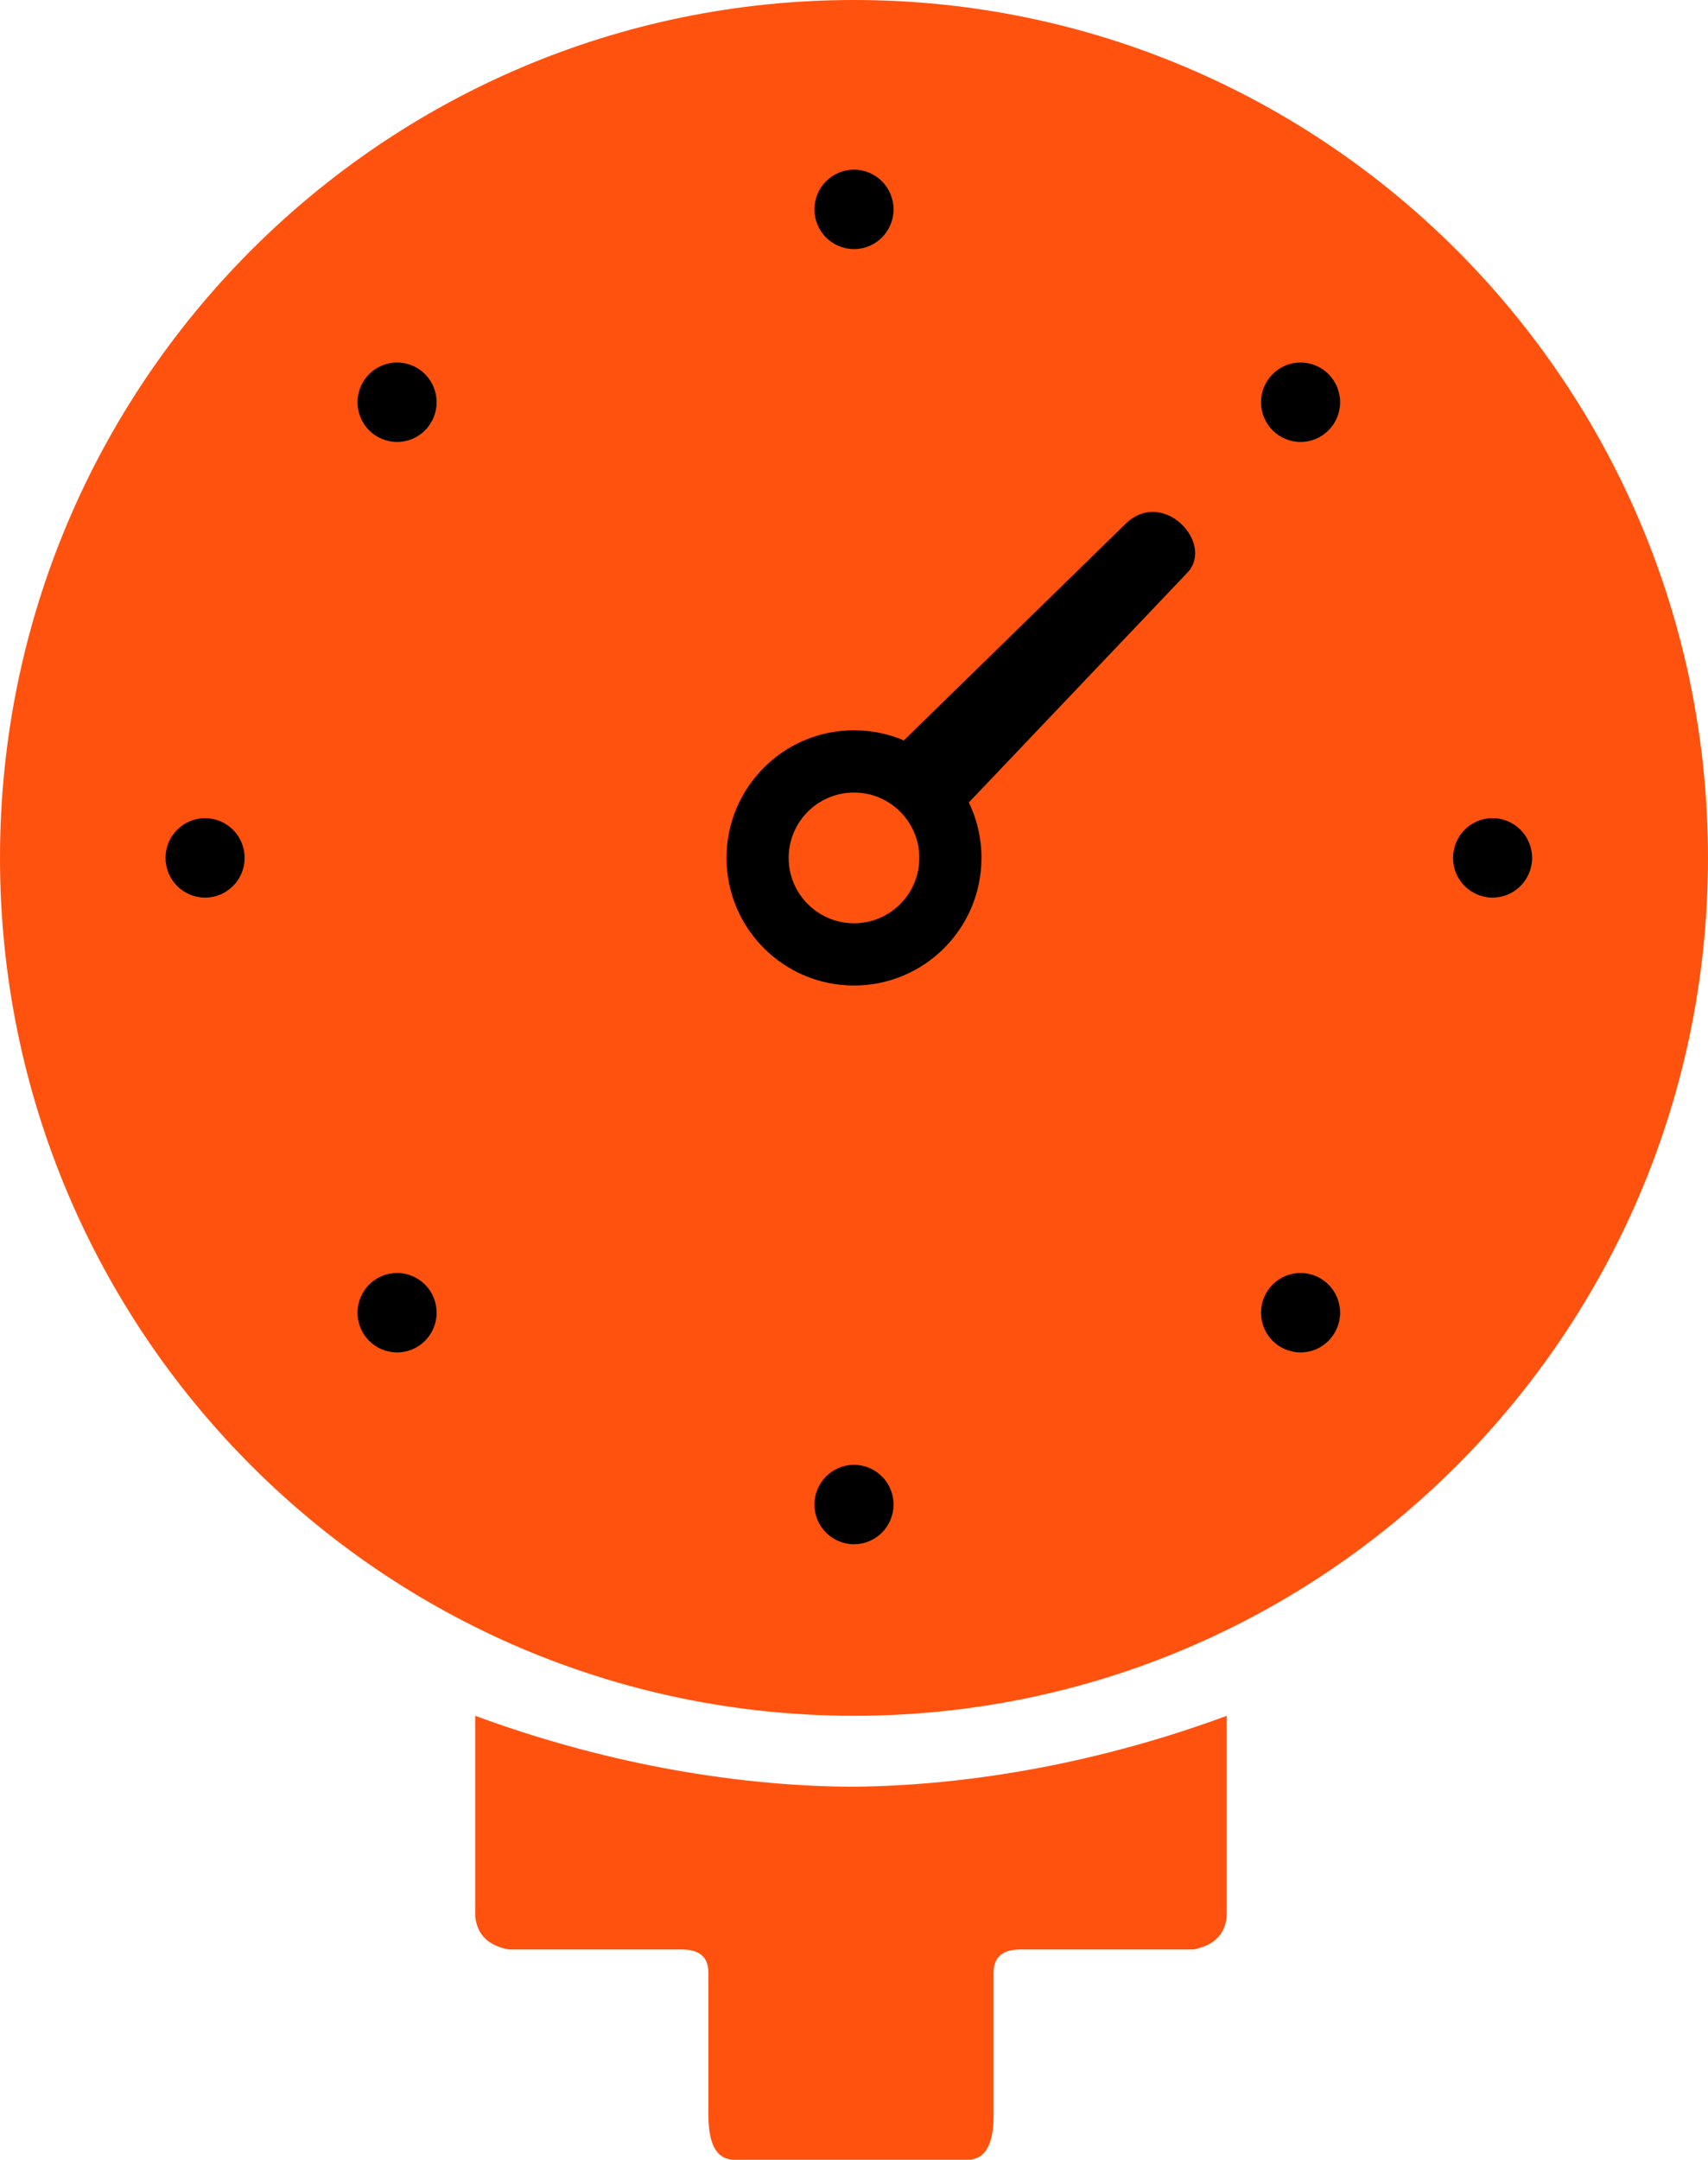 <?xml version="1.0" encoding="UTF-8"?>
<!DOCTYPE svg PUBLIC "-//W3C//DTD SVG 1.1//EN" "http://www.w3.org/Graphics/SVG/1.1/DTD/svg11.dtd">
<!-- Creator: CorelDRAW -->
<svg xmlns="http://www.w3.org/2000/svg" xml:space="preserve" width="167.796mm" height="212.069mm" version="1.1" shape-rendering="geometricPrecision" text-rendering="geometricPrecision" image-rendering="optimizeQuality" fill-rule="evenodd" clip-rule="evenodd"
viewBox="0 0 4609.75 5826.05"
 xmlns:xlink="http://www.w3.org/1999/xlink"
 xmlns:xodm="http://www.corel.com/coreldraw/odm/2003">
 <g id="Layer_x0020_1">
  <g id="_2668207225984">
   <ellipse fill="black" cx="2304.87" cy="2314.23" rx="2257.31" ry="2266.47"/>
   <path fill="#FF520E" d="M2304.87 0c1272.95,0 2304.87,1036.12 2304.87,2314.23 0,1278.12 -1031.92,2314.23 -2304.87,2314.23 -1272.95,0 -2304.87,-1036.11 -2304.87,-2314.23 0,-1278.12 1031.92,-2314.23 2304.87,-2314.23zm0 457.67c58.94,0 106.71,47.97 106.71,107.14 0,59.17 -47.77,107.14 -106.71,107.14 -58.93,0 -106.71,-47.97 -106.71,-107.14 0,-59.17 47.77,-107.14 106.71,-107.14zm1205.26 520.27c58.93,0 106.7,47.97 106.7,107.14 0,59.17 -47.77,107.14 -106.7,107.14 -58.94,0 -106.71,-47.97 -106.71,-107.14 0,-59.17 47.77,-107.14 106.71,-107.14zm518.17 1229.16c58.94,0 106.71,47.97 106.71,107.14 0,59.17 -47.77,107.14 -106.71,107.14 -58.94,0 -106.71,-47.97 -106.71,-107.14 0,-59.17 47.77,-107.14 106.71,-107.14zm-518.17 1226.85c58.93,0 106.7,47.97 106.7,107.14 0,59.17 -47.77,107.14 -106.7,107.14 -58.94,0 -106.71,-47.97 -106.71,-107.14 0,-59.17 47.77,-107.14 106.71,-107.14zm-1205.26 517.51c58.94,0 106.71,47.97 106.71,107.14 0,59.17 -47.77,107.14 -106.71,107.14 -58.93,0 -106.71,-47.97 -106.71,-107.14 0,-59.17 47.77,-107.14 106.71,-107.14zm-1233.2 -517.51c58.93,0 106.71,47.97 106.71,107.14 0,59.17 -47.77,107.14 -106.71,107.14 -58.94,0 -106.71,-47.97 -106.71,-107.14 0,-59.17 47.77,-107.14 106.71,-107.14zm-518.17 -1226.85c58.93,0 106.71,47.97 106.71,107.14 0,59.17 -47.77,107.14 -106.71,107.14 -58.94,0 -106.71,-47.97 -106.71,-107.14 0,-59.17 47.77,-107.14 106.71,-107.14zm518.17 -1229.16c58.93,0 106.71,47.97 106.71,107.14 0,59.17 -47.77,107.14 -106.71,107.14 -58.94,0 -106.71,-47.97 -106.71,-107.14 0,-59.17 47.77,-107.14 106.71,-107.14z"/>
   <path fill="black" stroke="black" stroke-width="27.47" stroke-miterlimit="22.926" d="M2304.87 1983.69c49.07,0 95.63,10.73 137.49,29.94l604.63 -590.31c87.33,-87.68 212.08,47.38 146.69,113.04l-595.48 625.88c23.59,45.51 36.93,97.19 36.93,152 0,182.56 -147.87,330.54 -330.27,330.54 -182.4,0 -330.26,-147.99 -330.26,-330.54 0,-182.55 147.86,-330.54 330.26,-330.54z"/>
   <path fill="#FF520E" d="M1282.53 4628.47c329.7,121.7 680.84,188.91 1014.25,191.42 333.4,-2.51 684.55,-69.72 1014.25,-191.42l0 540.85c-5.39,52.69 -38.61,79.67 -90.33,89.53l-467.48 0c-50.55,0.2 -70.8,23.25 -71.56,60.95l0 379.31c0.94,75.7 -16.71,125.05 -67.81,126.94l-308.97 0 -16.18 0 -308.97 0c-51.1,-1.89 -68.75,-51.24 -67.81,-126.94l0 -379.31c-0.76,-37.7 -21.01,-60.75 -71.56,-60.95l-467.48 0c-51.72,-9.86 -84.94,-36.83 -90.33,-89.53l0 -540.85z"/>
   <path fill="#FF520E" d="M2304.87 2137.92c97.38,0 176.32,78.94 176.32,176.32 0,97.38 -78.94,176.32 -176.32,176.32 -97.38,0 -176.32,-78.94 -176.32,-176.32 0,-97.38 78.94,-176.32 176.32,-176.32z"/>
  </g>
 </g>
</svg>
